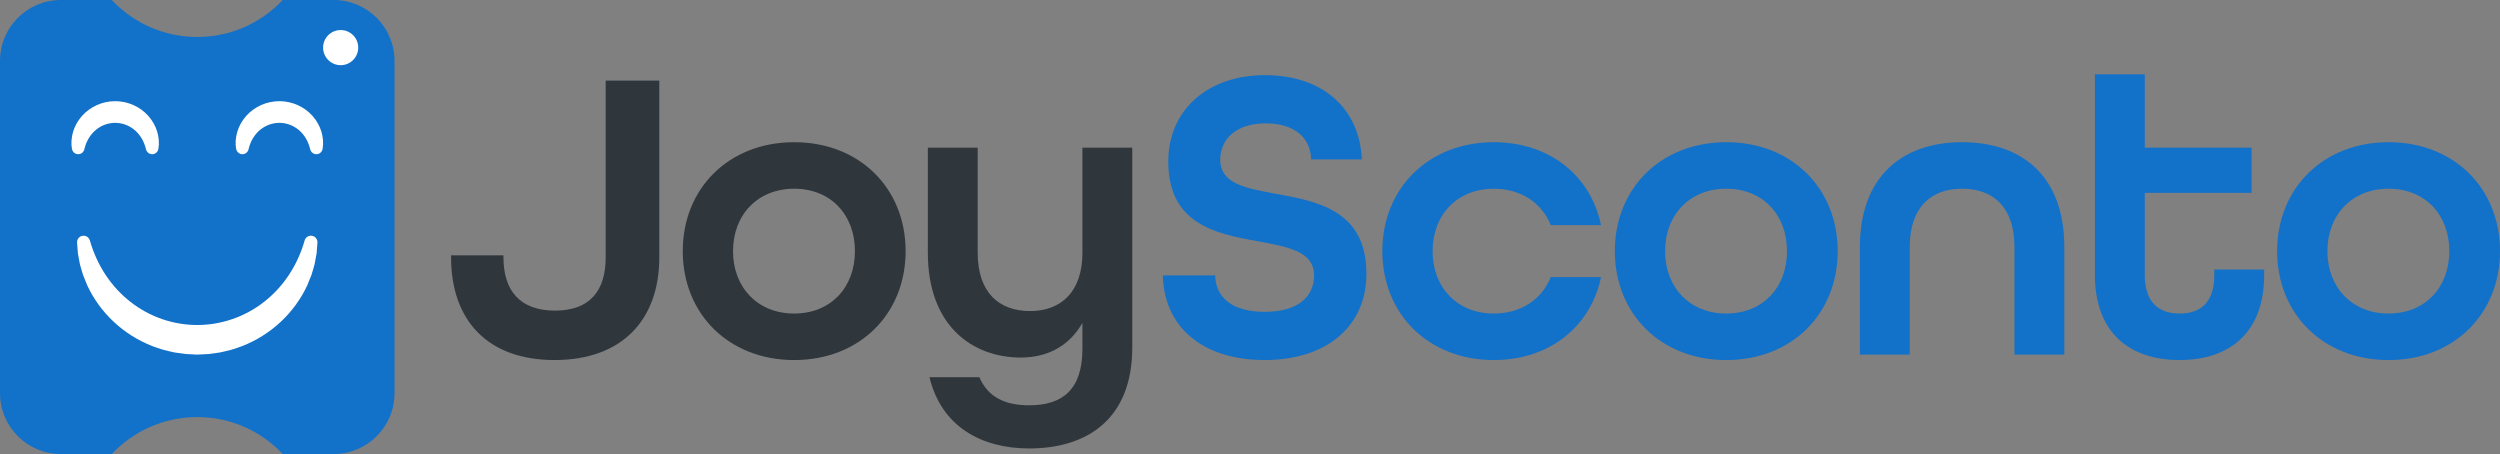 <?xml version="1.0" encoding="UTF-8"?>
<svg id="Layer_2" data-name="Layer 2" xmlns="http://www.w3.org/2000/svg" viewBox="0 0 1556.58 282.69">
  <rect x="0" y="0" width="1556.58" height="282.69" fill="#808080" stroke="none"/>
  <defs>
    <style>
      .cls-1 {
        fill: #fff;
      }

      .cls-2 {
        fill: #2f363c;
      }

      .cls-3 {
        fill: #1271c9;
      }
    </style>
  </defs>
  <g id="Layer_1-2" data-name="Layer 1">
    <g>
      <path class="cls-2" d="M280.87,160.27v-1.3h32.6v1.3c0,20.87,10.43,33.13,32.08,33.13s31.56-12.26,31.56-33.13V50.2h33.39v110.07c0,38.86-23.21,63.9-65.21,63.9s-64.43-25.04-64.43-63.9Z"/>
      <path class="cls-2" d="M425.11,156.36c0-39.12,28.69-67.82,69.38-67.82s69.38,28.69,69.38,67.82-28.69,67.82-69.38,67.82-69.38-28.69-69.38-67.82ZM532.31,156.36c0-22.69-15.13-38.86-37.82-38.86s-38.08,16.17-38.08,38.86,15.39,38.86,38.08,38.86,37.82-16.17,37.82-38.86Z"/>
      <path class="cls-2" d="M578.74,234.87h31.04c5.22,12,15.39,17.48,31.04,17.48,21.13,0,33.13-10.17,33.13-35.21v-16.17c-7.83,14.08-21.39,21.65-38.34,21.65-29.73,0-57.9-19.3-57.9-65.21v-65.47h31.04v65.47c0,24.52,13.04,36.26,32.6,36.26s32.6-12.26,32.6-36.26v-65.47h31.04v124.42c0,44.86-28.43,62.86-64.17,62.86-30,0-54.77-13.82-62.08-44.34Z"/>
      <path class="cls-3" d="M724.02,171.48h32.6c.26,13.56,10.43,22.69,30.78,22.69s30.78-9.13,30.78-22.69c0-14.87-15.91-17.74-34.43-21.13-25.82-4.7-56.34-10.17-56.34-49.82,0-31.56,24-53.73,60.25-53.73s58.95,21.13,60.25,52.43h-31.56c-.26-13.04-9.91-22.43-28.43-22.43s-28.17,10.17-28.17,22.69c0,14.87,15.91,17.74,34.43,21.13,25.82,4.7,56.6,10.17,56.6,49.82,0,33.13-25.3,53.73-63.38,53.73s-62.6-20.08-63.38-52.69Z"/>
      <path class="cls-3" d="M860.69,156.36c0-39.12,28.69-67.82,69.38-67.82,34.95,0,60.51,21.13,66.77,51.65h-31.3c-5.48-13.82-18.52-22.69-35.47-22.69-22.69,0-38.08,16.17-38.08,38.86s15.39,38.86,38.08,38.86c16.95,0,30-8.87,35.47-22.69h31.3c-6.26,30.52-31.82,51.64-66.77,51.64-40.69,0-69.38-28.69-69.38-67.82Z"/>
      <path class="cls-3" d="M1005.45,156.36c0-39.12,28.69-67.82,69.38-67.82s69.38,28.69,69.38,67.82-28.69,67.82-69.38,67.82-69.38-28.69-69.38-67.82ZM1112.65,156.36c0-22.69-15.13-38.86-37.82-38.86s-38.08,16.17-38.08,38.86,15.39,38.86,38.08,38.86,37.82-16.17,37.82-38.86Z"/>
      <path class="cls-3" d="M1158.03,153.75c0-43.04,25.56-65.21,63.64-65.21s63.64,21.91,63.64,65.21v67.03h-31.04v-67.03c0-24.52-13.04-36.26-32.6-36.26s-32.6,11.74-32.6,36.26v67.03h-31.04v-67.03Z"/>
      <path class="cls-3" d="M1304.36,171.22V46.28h31.04v45.65h66.51v28.17h-66.51v51.12c0,17.22,8.87,24,21.65,24s21.65-6.52,21.65-24v-3.39h31.04v3.39c0,35.73-21.39,52.95-52.69,52.95s-52.69-17.21-52.69-52.95Z"/>
      <path class="cls-3" d="M1417.82,156.36c0-39.12,28.69-67.82,69.38-67.82s69.38,28.69,69.38,67.82-28.69,67.82-69.38,67.82-69.38-28.69-69.38-67.82ZM1525.02,156.36c0-22.69-15.13-38.86-37.82-38.86s-38.08,16.17-38.08,38.86,15.39,38.86,38.08,38.86,37.82-16.17,37.82-38.86Z"/>
    </g>
    <g>
      <path class="cls-3" d="M245.64,37.94v206.82c0,20.96-16.98,37.94-37.93,37.94h-31.67c-13.31-14.18-32.23-23.02-53.22-23.02s-39.91,8.85-53.22,23.02h-31.66c-20.96,0-37.94-16.98-37.94-37.94V37.94C0,16.98,16.98,0,37.94,0h31.66c13.31,14.18,32.23,23.02,53.22,23.02S162.73,14.18,176.04,0h31.67c20.95,0,37.93,16.98,37.93,37.94Z"/>
      <path class="cls-1" d="M56,149.86c4.44,15.53,13.37,28.92,25.35,38.18,11.91,9.31,26.62,14.33,41.47,14.32,14.85,0,29.56-5.01,41.47-14.32,11.98-9.25,20.91-22.64,25.35-38.18l.05-.17c.62-2.15,2.86-3.4,5.02-2.78,1.86.53,3.04,2.27,2.93,4.12-.12,2.25-.34,4.51-.52,6.79-.38,2.24-.83,4.48-1.26,6.74-.58,2.22-1.27,4.41-1.94,6.63-.82,2.15-1.73,4.29-2.61,6.45-3.9,8.45-9.53,16.18-16.43,22.65-6.89,6.48-15.09,11.65-23.99,15.16-2.25.79-4.5,1.64-6.8,2.31-2.32.56-4.64,1.2-6.99,1.67-2.37.35-4.74.72-7.12.99l-7.17.36-7.17-.36c-2.38-.27-4.75-.64-7.12-.99-2.35-.47-4.66-1.11-6.99-1.67-2.3-.67-4.54-1.51-6.8-2.3-8.9-3.51-17.1-8.68-23.99-15.16-6.9-6.47-12.53-14.2-16.43-22.65-.88-2.16-1.79-4.29-2.61-6.45-.66-2.22-1.36-4.42-1.94-6.63-.43-2.26-.88-4.51-1.26-6.74-.18-2.28-.39-4.54-.52-6.79-.12-2.24,1.59-4.15,3.83-4.27,1.93-.11,3.61,1.15,4.12,2.93l.05.17Z"/>
      <g>
        <path class="cls-1" d="M44.79,92.77c-.62-3.51-.33-7.27.75-10.84,1.09-3.57,3-6.93,5.54-9.78,2.54-2.85,5.73-5.17,9.28-6.75,3.55-1.59,7.46-2.39,11.34-2.41,3.88.01,7.79.82,11.34,2.41,3.55,1.58,6.74,3.9,9.28,6.75,2.54,2.85,4.45,6.22,5.54,9.78,1.08,3.56,1.37,7.32.75,10.84-.38,2.14-2.42,3.57-4.56,3.19-1.59-.28-2.79-1.48-3.14-2.95l-.06-.24c-1.21-5.02-3.75-9.1-7.2-11.95-3.45-2.84-7.67-4.33-11.95-4.33-4.28,0-8.5,1.49-11.95,4.33-3.45,2.85-6,6.93-7.2,11.95l-.06.24c-.51,2.11-2.63,3.41-4.74,2.9-1.57-.38-2.69-1.65-2.95-3.14Z"/>
        <path class="cls-1" d="M147.03,92.77c-.62-3.51-.33-7.27.75-10.84,1.09-3.57,3-6.93,5.54-9.78,2.54-2.85,5.73-5.17,9.28-6.75,3.55-1.59,7.46-2.39,11.34-2.41,3.88.01,7.79.82,11.34,2.41,3.55,1.58,6.74,3.9,9.28,6.75,2.54,2.85,4.45,6.22,5.54,9.78,1.08,3.56,1.37,7.32.75,10.84-.38,2.14-2.42,3.57-4.56,3.19-1.59-.28-2.79-1.48-3.14-2.95l-.06-.24c-1.21-5.02-3.75-9.1-7.2-11.95-3.45-2.84-7.67-4.33-11.95-4.33-4.28,0-8.5,1.49-11.95,4.33-3.45,2.85-6,6.93-7.2,11.95l-.06.24c-.51,2.11-2.63,3.41-4.74,2.9-1.57-.38-2.69-1.65-2.95-3.14Z"/>
      </g>
      <circle class="cls-1" cx="212.11" cy="29.64" r="10.94"/>
    </g>
  </g>
</svg>